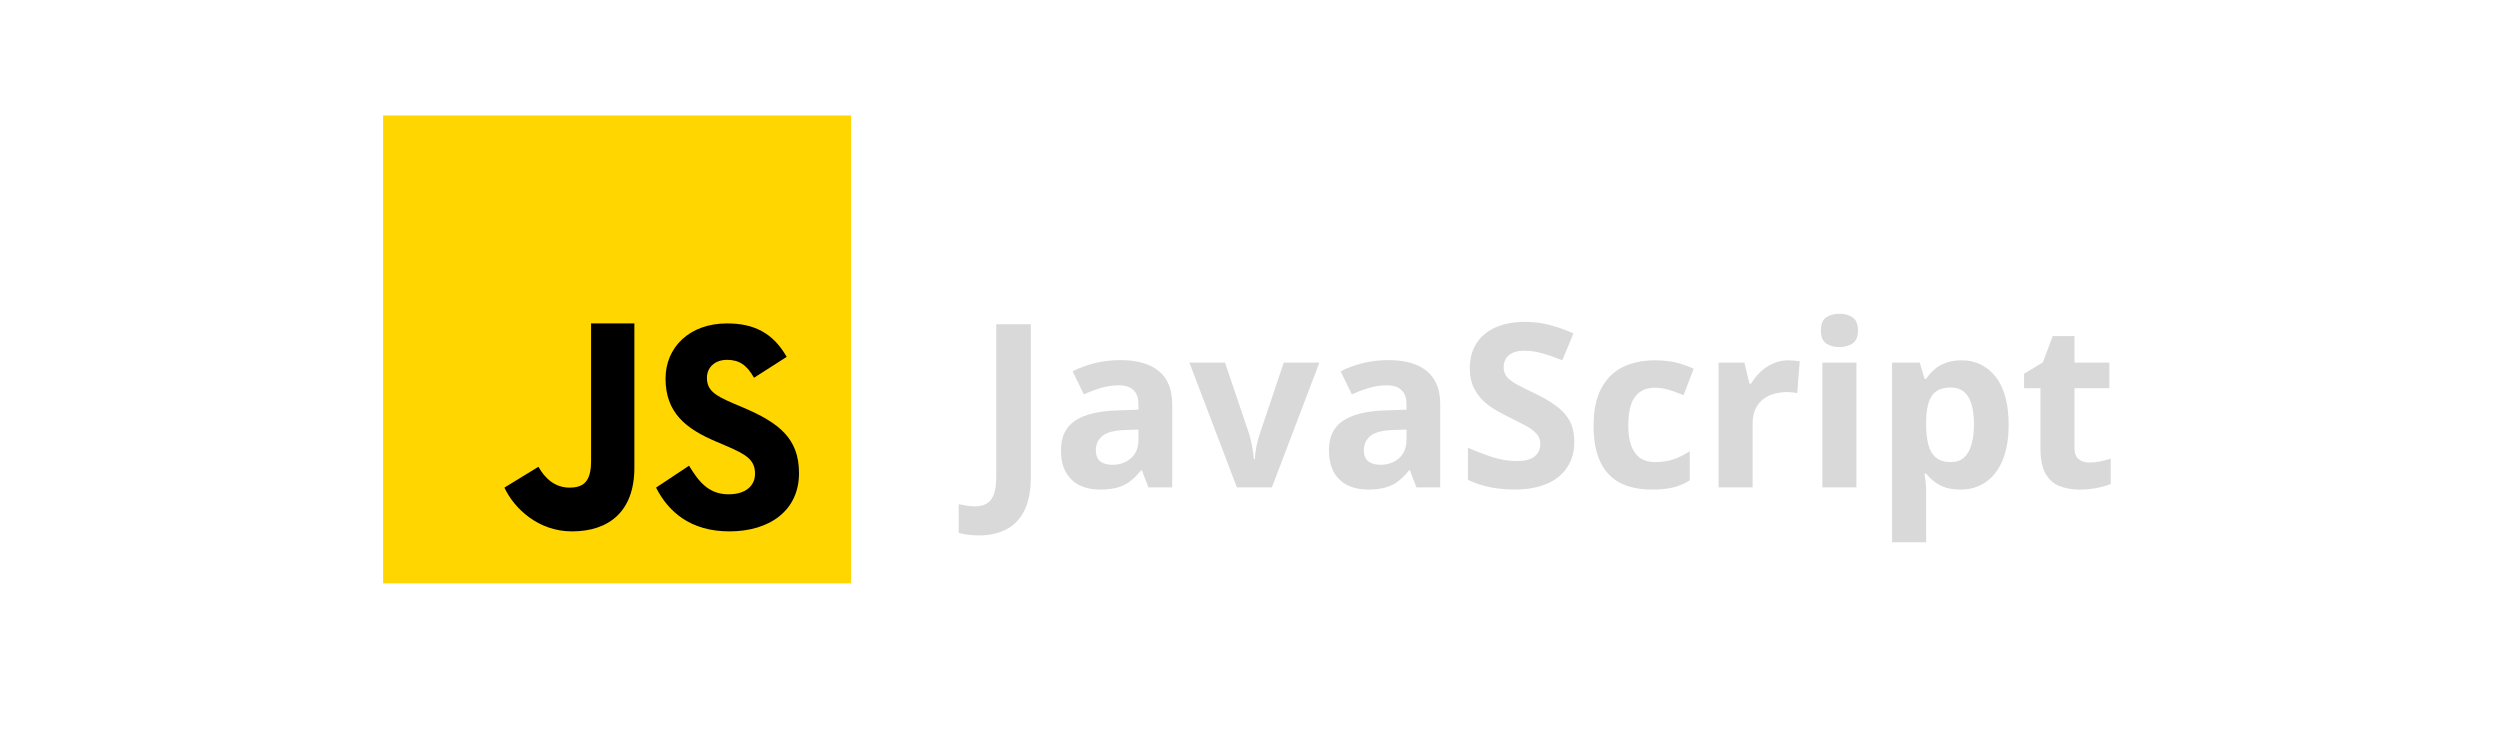 <svg xmlns="http://www.w3.org/2000/svg" xmlns:xlink="http://www.w3.org/1999/xlink" width="500" zoomAndPan="magnify" viewBox="0 0 375 112.5" height="150" preserveAspectRatio="xMidYMid meet" version="1.0"><defs><g/><clipPath id="5921f60a71"><path d="M 57.465 17.316 L 127.652 17.316 L 127.652 87.504 L 57.465 87.504 Z M 57.465 17.316 " clip-rule="nonzero"/></clipPath></defs><g fill="#d9d9d9" fill-opacity="1"><g transform="translate(146.357, 73.109)"><g><path d="M 0.516 7.203 C -0.148 7.203 -0.738 7.164 -1.25 7.094 C -1.758 7.02 -2.191 6.93 -2.547 6.828 L -2.547 2.516 C -2.191 2.586 -1.805 2.66 -1.391 2.734 C -0.984 2.805 -0.551 2.844 -0.094 2.844 C 0.5 2.844 1.035 2.727 1.516 2.5 C 2.004 2.27 2.383 1.836 2.656 1.203 C 2.938 0.566 3.078 -0.348 3.078 -1.547 L 3.078 -24.469 L 8.266 -24.469 L 8.266 -1.578 C 8.266 0.523 7.938 2.219 7.281 3.5 C 6.633 4.789 5.727 5.727 4.562 6.312 C 3.395 6.906 2.047 7.203 0.516 7.203 Z M 0.516 7.203 "/></g></g></g><g fill="#d9d9d9" fill-opacity="1"><g transform="translate(157.705, 73.109)"><g><path d="M 10.344 -19.094 C 12.852 -19.094 14.773 -18.547 16.109 -17.453 C 17.453 -16.359 18.125 -14.695 18.125 -12.469 L 18.125 0 L 14.562 0 L 13.578 -2.547 L 13.438 -2.547 C 12.906 -1.879 12.359 -1.332 11.797 -0.906 C 11.242 -0.477 10.602 -0.164 9.875 0.031 C 9.145 0.227 8.266 0.328 7.234 0.328 C 6.129 0.328 5.141 0.117 4.266 -0.297 C 3.391 -0.723 2.695 -1.375 2.188 -2.25 C 1.688 -3.125 1.438 -4.238 1.438 -5.594 C 1.438 -7.582 2.133 -9.047 3.531 -9.984 C 4.926 -10.93 7.02 -11.453 9.812 -11.547 L 13.062 -11.656 L 13.062 -12.469 C 13.062 -13.445 12.801 -14.164 12.281 -14.625 C 11.77 -15.082 11.055 -15.312 10.141 -15.312 C 9.234 -15.312 8.344 -15.18 7.469 -14.922 C 6.602 -14.672 5.738 -14.348 4.875 -13.953 L 3.188 -17.406 C 4.176 -17.926 5.285 -18.336 6.516 -18.641 C 7.754 -18.941 9.031 -19.094 10.344 -19.094 Z M 13.062 -8.672 L 11.078 -8.609 C 9.43 -8.555 8.285 -8.254 7.641 -7.703 C 6.992 -7.16 6.672 -6.445 6.672 -5.562 C 6.672 -4.781 6.898 -4.223 7.359 -3.891 C 7.816 -3.555 8.414 -3.391 9.156 -3.391 C 10.25 -3.391 11.172 -3.711 11.922 -4.359 C 12.68 -5.016 13.062 -5.938 13.062 -7.125 Z M 13.062 -8.672 "/></g></g></g><g fill="#d9d9d9" fill-opacity="1"><g transform="translate(178.409, 73.109)"><g><path d="M 7.125 0 L 0 -18.719 L 5.344 -18.719 L 8.953 -8.047 C 9.148 -7.422 9.305 -6.758 9.422 -6.062 C 9.547 -5.375 9.629 -4.758 9.672 -4.219 L 9.812 -4.219 C 9.844 -4.812 9.922 -5.441 10.047 -6.109 C 10.18 -6.773 10.352 -7.422 10.562 -8.047 L 14.156 -18.719 L 19.5 -18.719 L 12.375 0 Z M 7.125 0 "/></g></g></g><g fill="#d9d9d9" fill-opacity="1"><g transform="translate(197.907, 73.109)"><g><path d="M 10.344 -19.094 C 12.852 -19.094 14.773 -18.547 16.109 -17.453 C 17.453 -16.359 18.125 -14.695 18.125 -12.469 L 18.125 0 L 14.562 0 L 13.578 -2.547 L 13.438 -2.547 C 12.906 -1.879 12.359 -1.332 11.797 -0.906 C 11.242 -0.477 10.602 -0.164 9.875 0.031 C 9.145 0.227 8.266 0.328 7.234 0.328 C 6.129 0.328 5.141 0.117 4.266 -0.297 C 3.391 -0.723 2.695 -1.375 2.188 -2.25 C 1.688 -3.125 1.438 -4.238 1.438 -5.594 C 1.438 -7.582 2.133 -9.047 3.531 -9.984 C 4.926 -10.93 7.02 -11.453 9.812 -11.547 L 13.062 -11.656 L 13.062 -12.469 C 13.062 -13.445 12.801 -14.164 12.281 -14.625 C 11.77 -15.082 11.055 -15.312 10.141 -15.312 C 9.234 -15.312 8.344 -15.18 7.469 -14.922 C 6.602 -14.672 5.738 -14.348 4.875 -13.953 L 3.188 -17.406 C 4.176 -17.926 5.285 -18.336 6.516 -18.641 C 7.754 -18.941 9.031 -19.094 10.344 -19.094 Z M 13.062 -8.672 L 11.078 -8.609 C 9.43 -8.555 8.285 -8.254 7.641 -7.703 C 6.992 -7.16 6.672 -6.445 6.672 -5.562 C 6.672 -4.781 6.898 -4.223 7.359 -3.891 C 7.816 -3.555 8.414 -3.391 9.156 -3.391 C 10.25 -3.391 11.172 -3.711 11.922 -4.359 C 12.68 -5.016 13.062 -5.938 13.062 -7.125 Z M 13.062 -8.672 "/></g></g></g><g fill="#d9d9d9" fill-opacity="1"><g transform="translate(218.611, 73.109)"><g><path d="M 17.531 -6.797 C 17.531 -5.348 17.176 -4.086 16.469 -3.016 C 15.77 -1.941 14.742 -1.113 13.391 -0.531 C 12.047 0.039 10.414 0.328 8.5 0.328 C 7.656 0.328 6.828 0.27 6.016 0.156 C 5.203 0.051 4.426 -0.109 3.688 -0.328 C 2.945 -0.547 2.242 -0.816 1.578 -1.141 L 1.578 -5.953 C 2.734 -5.441 3.938 -4.977 5.188 -4.562 C 6.438 -4.156 7.676 -3.953 8.906 -3.953 C 9.75 -3.953 10.43 -4.062 10.953 -4.281 C 11.473 -4.508 11.848 -4.816 12.078 -5.203 C 12.316 -5.598 12.438 -6.047 12.438 -6.547 C 12.438 -7.16 12.227 -7.68 11.812 -8.109 C 11.406 -8.547 10.836 -8.953 10.109 -9.328 C 9.391 -9.711 8.582 -10.125 7.688 -10.562 C 7.113 -10.832 6.492 -11.16 5.828 -11.547 C 5.16 -11.93 4.523 -12.398 3.922 -12.953 C 3.316 -13.516 2.82 -14.191 2.438 -14.984 C 2.051 -15.785 1.859 -16.742 1.859 -17.859 C 1.859 -19.316 2.191 -20.566 2.859 -21.609 C 3.523 -22.648 4.477 -23.445 5.719 -24 C 6.969 -24.551 8.441 -24.828 10.141 -24.828 C 11.41 -24.828 12.625 -24.676 13.781 -24.375 C 14.938 -24.082 16.145 -23.656 17.406 -23.094 L 15.734 -19.062 C 14.609 -19.52 13.598 -19.875 12.703 -20.125 C 11.805 -20.375 10.895 -20.5 9.969 -20.5 C 9.32 -20.5 8.77 -20.395 8.312 -20.188 C 7.863 -19.988 7.52 -19.703 7.281 -19.328 C 7.051 -18.953 6.938 -18.52 6.938 -18.031 C 6.938 -17.445 7.102 -16.957 7.438 -16.562 C 7.781 -16.164 8.297 -15.781 8.984 -15.406 C 9.672 -15.039 10.523 -14.613 11.547 -14.125 C 12.797 -13.531 13.863 -12.91 14.75 -12.266 C 15.645 -11.629 16.332 -10.879 16.812 -10.016 C 17.289 -9.148 17.531 -8.078 17.531 -6.797 Z M 17.531 -6.797 "/></g></g></g><g fill="#d9d9d9" fill-opacity="1"><g transform="translate(237.49, 73.109)"><g><path d="M 10.281 0.328 C 8.426 0.328 6.844 -0.004 5.531 -0.672 C 4.227 -1.348 3.238 -2.395 2.562 -3.812 C 1.883 -5.227 1.547 -7.039 1.547 -9.25 C 1.547 -11.539 1.93 -13.41 2.703 -14.859 C 3.473 -16.305 4.547 -17.367 5.922 -18.047 C 7.305 -18.723 8.91 -19.062 10.734 -19.062 C 12.023 -19.062 13.141 -18.938 14.078 -18.688 C 15.023 -18.438 15.852 -18.141 16.562 -17.797 L 15.047 -13.844 C 14.242 -14.164 13.492 -14.43 12.797 -14.641 C 12.109 -14.848 11.422 -14.953 10.734 -14.953 C 9.836 -14.953 9.094 -14.738 8.5 -14.312 C 7.906 -13.895 7.461 -13.27 7.172 -12.438 C 6.891 -11.602 6.75 -10.555 6.75 -9.297 C 6.75 -8.055 6.906 -7.023 7.219 -6.203 C 7.531 -5.391 7.977 -4.785 8.562 -4.391 C 9.156 -3.992 9.879 -3.797 10.734 -3.797 C 11.785 -3.797 12.723 -3.938 13.547 -4.219 C 14.379 -4.508 15.188 -4.91 15.969 -5.422 L 15.969 -1.047 C 15.188 -0.555 14.367 -0.207 13.516 0 C 12.66 0.219 11.582 0.328 10.281 0.328 Z M 10.281 0.328 "/></g></g></g><g fill="#d9d9d9" fill-opacity="1"><g transform="translate(255.114, 73.109)"><g><path d="M 13.125 -19.062 C 13.383 -19.062 13.68 -19.047 14.016 -19.016 C 14.359 -18.992 14.633 -18.961 14.844 -18.922 L 14.469 -14.125 C 14.301 -14.188 14.062 -14.227 13.75 -14.25 C 13.445 -14.281 13.18 -14.297 12.953 -14.297 C 12.297 -14.297 11.656 -14.211 11.031 -14.047 C 10.414 -13.879 9.863 -13.609 9.375 -13.234 C 8.883 -12.859 8.492 -12.363 8.203 -11.75 C 7.922 -11.145 7.781 -10.406 7.781 -9.531 L 7.781 0 L 2.672 0 L 2.672 -18.719 L 6.547 -18.719 L 7.297 -15.562 L 7.547 -15.562 C 7.922 -16.195 8.383 -16.781 8.938 -17.312 C 9.488 -17.844 10.117 -18.266 10.828 -18.578 C 11.535 -18.898 12.301 -19.062 13.125 -19.062 Z M 13.125 -19.062 "/></g></g></g><g fill="#d9d9d9" fill-opacity="1"><g transform="translate(270.68, 73.109)"><g><path d="M 7.781 -18.719 L 7.781 0 L 2.672 0 L 2.672 -18.719 Z M 5.234 -26.047 C 5.992 -26.047 6.645 -25.867 7.188 -25.516 C 7.738 -25.16 8.016 -24.504 8.016 -23.547 C 8.016 -22.598 7.738 -21.941 7.188 -21.578 C 6.645 -21.223 5.992 -21.047 5.234 -21.047 C 4.461 -21.047 3.805 -21.223 3.266 -21.578 C 2.723 -21.941 2.453 -22.598 2.453 -23.547 C 2.453 -24.504 2.723 -25.16 3.266 -25.516 C 3.805 -25.867 4.461 -26.047 5.234 -26.047 Z M 5.234 -26.047 "/></g></g></g><g fill="#d9d9d9" fill-opacity="1"><g transform="translate(281.14, 73.109)"><g><path d="M 13.094 -19.062 C 15.195 -19.062 16.898 -18.238 18.203 -16.594 C 19.504 -14.957 20.156 -12.555 20.156 -9.391 C 20.156 -7.266 19.848 -5.477 19.234 -4.031 C 18.617 -2.594 17.77 -1.504 16.688 -0.766 C 15.602 -0.035 14.359 0.328 12.953 0.328 C 12.047 0.328 11.27 0.219 10.625 0 C 9.977 -0.227 9.426 -0.523 8.969 -0.891 C 8.508 -1.254 8.113 -1.645 7.781 -2.062 L 7.516 -2.062 C 7.609 -1.613 7.676 -1.156 7.719 -0.688 C 7.758 -0.219 7.781 0.238 7.781 0.688 L 7.781 8.234 L 2.672 8.234 L 2.672 -18.719 L 6.828 -18.719 L 7.547 -16.281 L 7.781 -16.281 C 8.113 -16.789 8.52 -17.254 9 -17.672 C 9.477 -18.098 10.055 -18.438 10.734 -18.688 C 11.41 -18.938 12.195 -19.062 13.094 -19.062 Z M 11.453 -14.984 C 10.555 -14.984 9.844 -14.797 9.312 -14.422 C 8.789 -14.055 8.41 -13.504 8.172 -12.766 C 7.93 -12.035 7.801 -11.102 7.781 -9.969 L 7.781 -9.422 C 7.781 -8.211 7.895 -7.191 8.125 -6.359 C 8.352 -5.523 8.738 -4.891 9.281 -4.453 C 9.82 -4.016 10.566 -3.797 11.516 -3.797 C 12.297 -3.797 12.938 -4.016 13.438 -4.453 C 13.938 -4.891 14.312 -5.531 14.562 -6.375 C 14.82 -7.219 14.953 -8.242 14.953 -9.453 C 14.953 -11.285 14.664 -12.664 14.094 -13.594 C 13.52 -14.52 12.641 -14.984 11.453 -14.984 Z M 11.453 -14.984 "/></g></g></g><g fill="#d9d9d9" fill-opacity="1"><g transform="translate(302.831, 73.109)"><g><path d="M 10.562 -3.734 C 11.125 -3.734 11.664 -3.785 12.188 -3.891 C 12.719 -4.004 13.25 -4.145 13.781 -4.312 L 13.781 -0.516 C 13.227 -0.273 12.547 -0.078 11.734 0.078 C 10.93 0.242 10.051 0.328 9.094 0.328 C 7.977 0.328 6.973 0.148 6.078 -0.203 C 5.191 -0.566 4.492 -1.195 3.984 -2.094 C 3.484 -3 3.234 -4.254 3.234 -5.859 L 3.234 -14.875 L 0.781 -14.875 L 0.781 -17.047 L 3.594 -18.75 L 5.078 -22.703 L 8.344 -22.703 L 8.344 -18.719 L 13.578 -18.719 L 13.578 -14.875 L 8.344 -14.875 L 8.344 -5.859 C 8.344 -5.141 8.547 -4.602 8.953 -4.25 C 9.359 -3.906 9.895 -3.734 10.562 -3.734 Z M 10.562 -3.734 "/></g></g></g><g clip-path="url(#5921f60a71)"><path fill="#ffd600" d="M 57.465 17.316 L 127.652 17.316 L 127.652 87.504 L 57.465 87.504 Z M 57.465 17.316 " fill-opacity="1" fill-rule="nonzero"/></g><path fill="#000001" d="M 103.355 69.855 C 104.703 72.047 106.172 74.145 109.277 74.145 C 111.887 74.145 113.254 72.848 113.254 71.055 C 113.254 68.91 111.84 68.148 108.969 66.898 L 107.395 66.227 C 102.855 64.301 99.832 61.887 99.832 56.789 C 99.832 52.09 103.43 48.512 109.051 48.512 C 113.055 48.512 115.93 49.898 118.004 53.531 L 113.102 56.664 C 112.023 54.738 110.859 53.977 109.051 53.977 C 107.207 53.977 106.039 55.141 106.039 56.664 C 106.039 58.543 107.211 59.305 109.91 60.469 L 111.484 61.137 C 116.836 63.418 119.852 65.746 119.852 70.977 C 119.852 76.617 115.398 79.707 109.422 79.707 C 103.574 79.707 100.254 76.773 98.406 73.141 Z M 80.766 70.016 C 81.754 71.781 83.254 73.141 85.41 73.141 C 87.473 73.141 88.66 72.324 88.66 69.156 L 88.66 48.512 L 95.156 48.512 L 95.156 70.156 C 95.156 76.719 91.348 79.707 85.789 79.707 C 80.766 79.707 77.137 76.301 75.66 73.141 Z M 80.766 70.016 " fill-opacity="1" fill-rule="nonzero"/></svg>